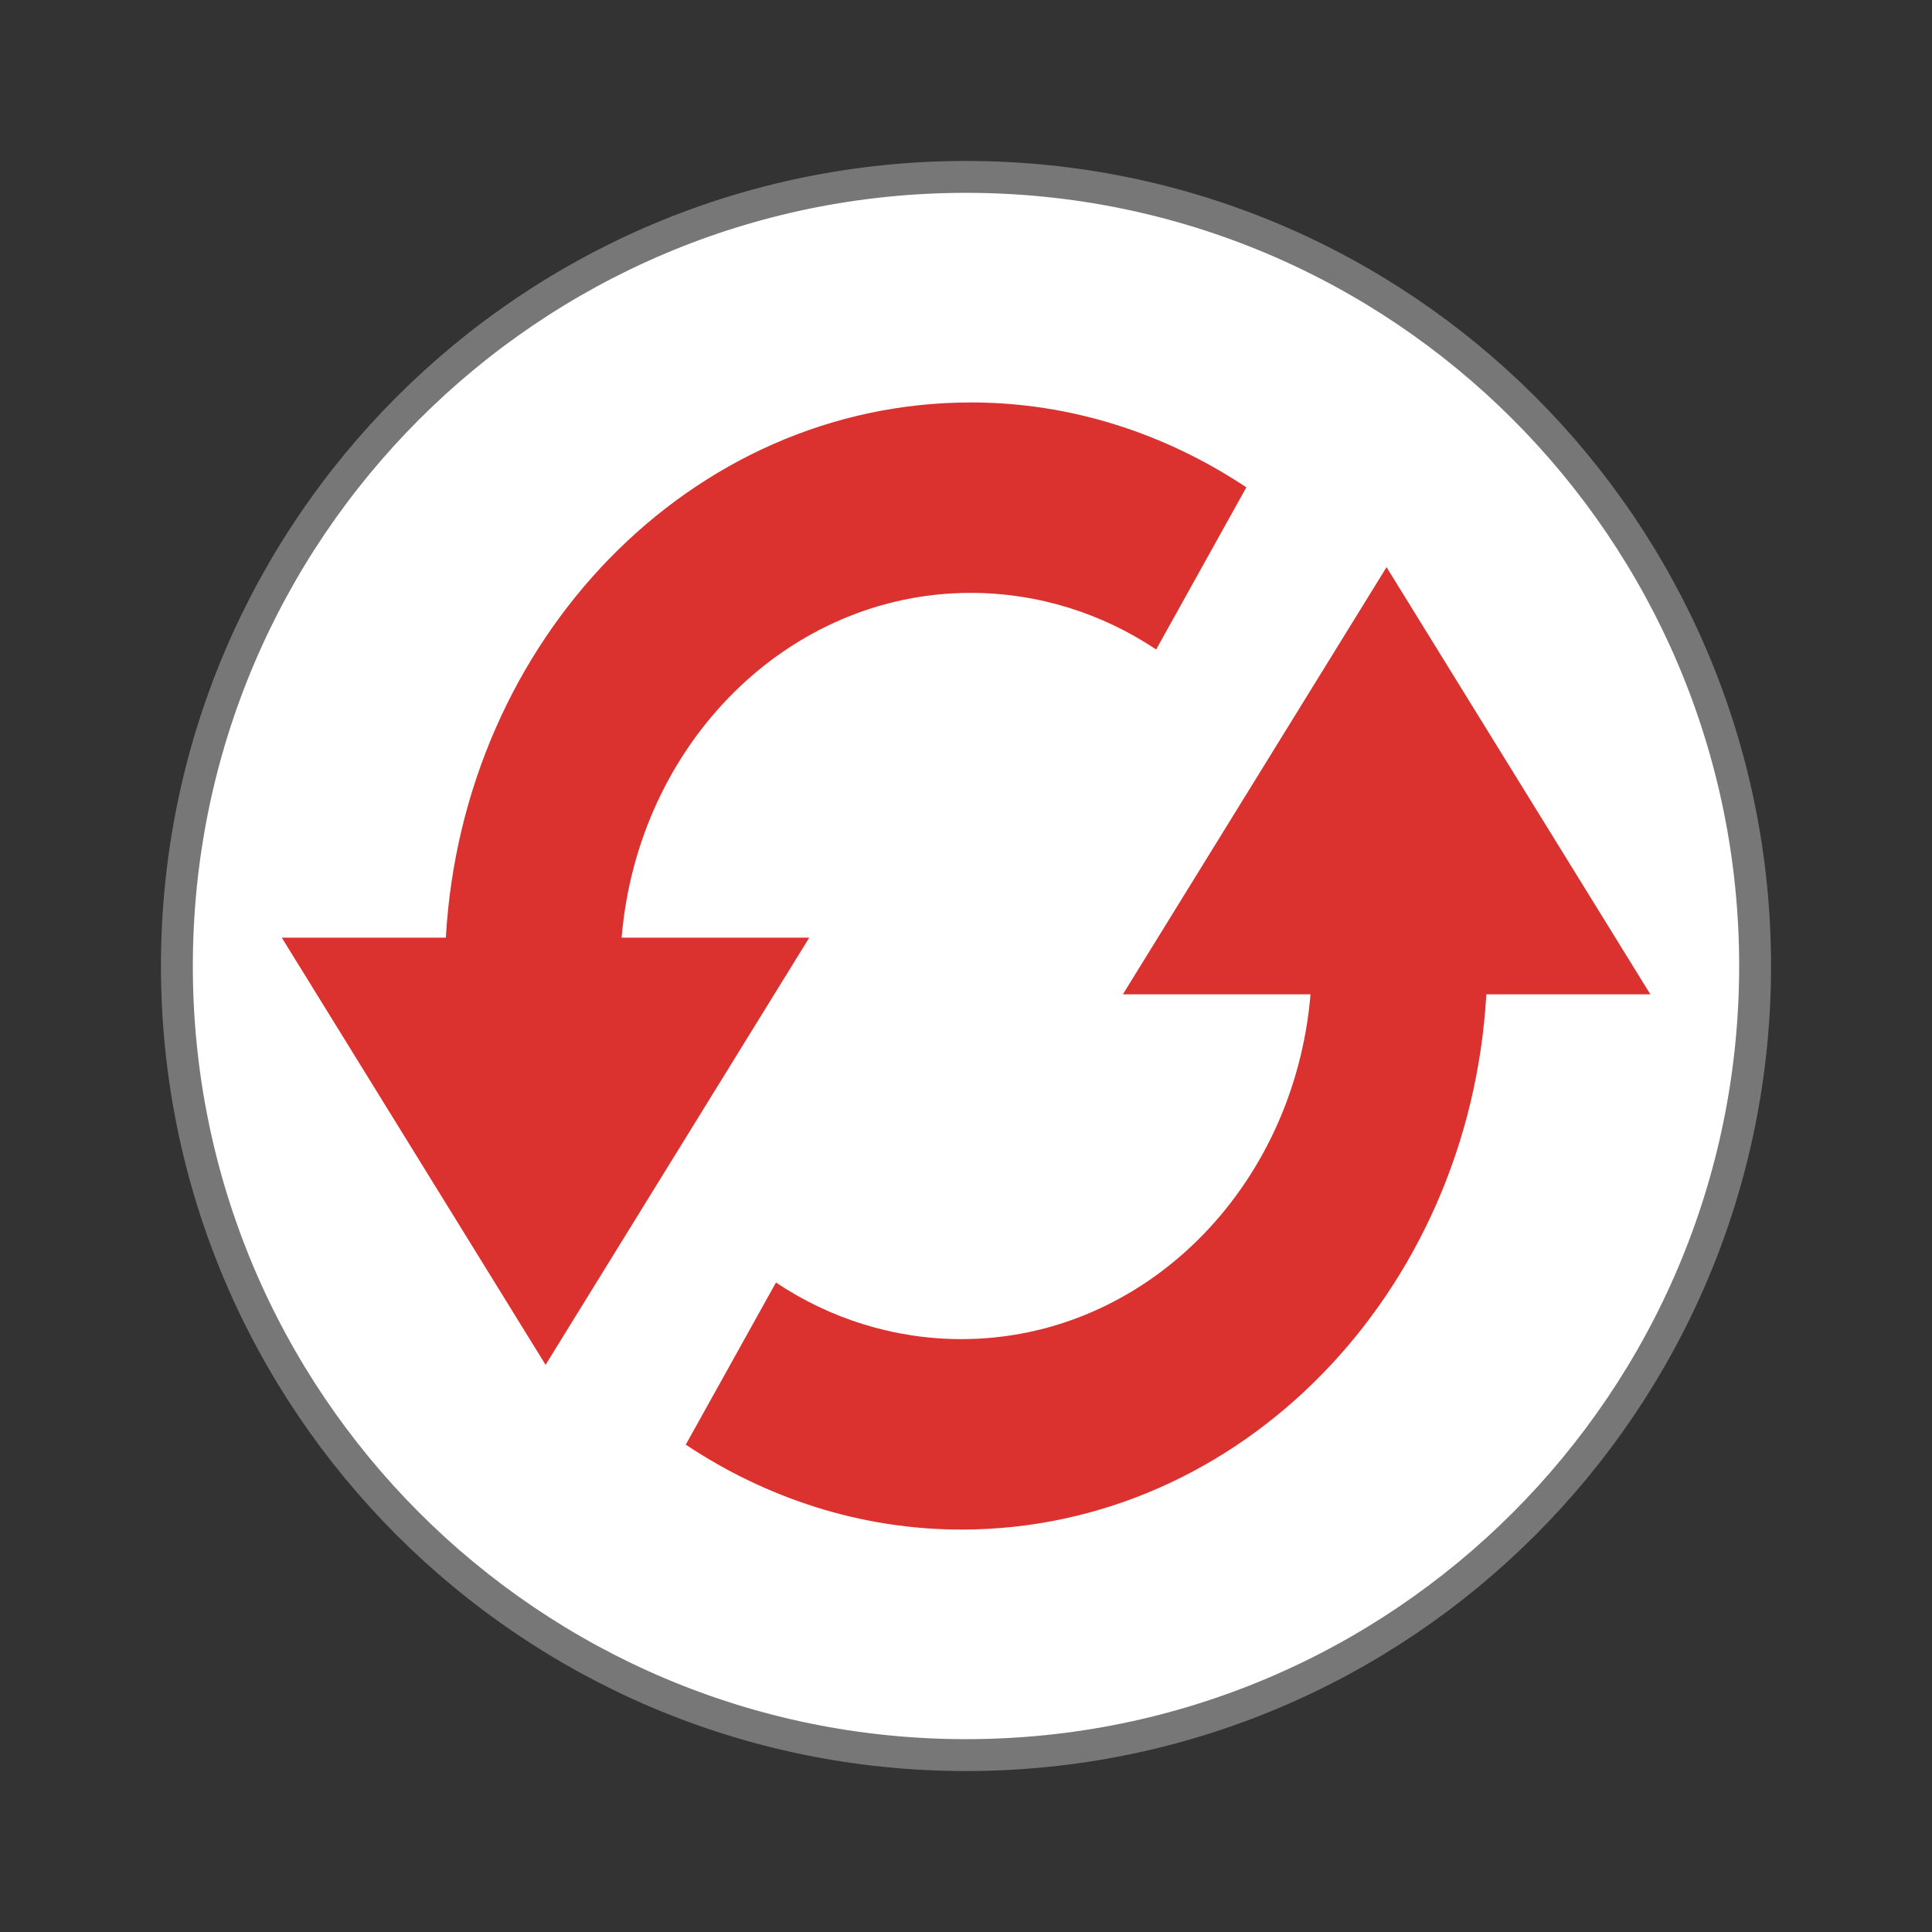 <svg xmlns="http://www.w3.org/2000/svg" viewBox="0 0 64 64">
 <rect x="0" y="0" width="64" height="64" fill="#333333" stroke="none"/>
 <path d="m 58.14 32 c 0 14.437 -11.703 26.14 -26.14 26.14 -14.437 0 -26.14 -11.703 -26.14 -26.14 0 -14.437 11.703 -26.14 26.14 -26.14 14.437 0 26.14 11.703 26.14 26.14 z" style="fill:#fff;stroke:#777;stroke-width:1.056"/>
 <path d="m 32.16 13.332 c -9.266 0 -16.828 7.844 -17.391 17.73 l -5.434 0 l 8.738 14.15 l 8.734 -14.15 l -6.215 0 c 0.535 -6.414 5.504 -11.422 11.566 -11.422 c 2.242 0 4.367 0.688 6.141 1.875 l 2.988 -5.371 c -2.652 -1.766 -5.785 -2.813 -9.129 -2.813 m 13.773 5.457 l -8.734 14.15 l 6.215 0 c -0.535 6.414 -5.504 11.422 -11.566 11.422 c -2.242 0 -4.367 -0.688 -6.141 -1.875 l -2.988 5.371 c 2.652 1.766 5.785 2.813 9.129 2.813 c 9.266 0 16.828 -7.844 17.391 -17.73 l 5.434 0 Z" style="fill:#dc322f;fill-opacity:1"/>
</svg>
